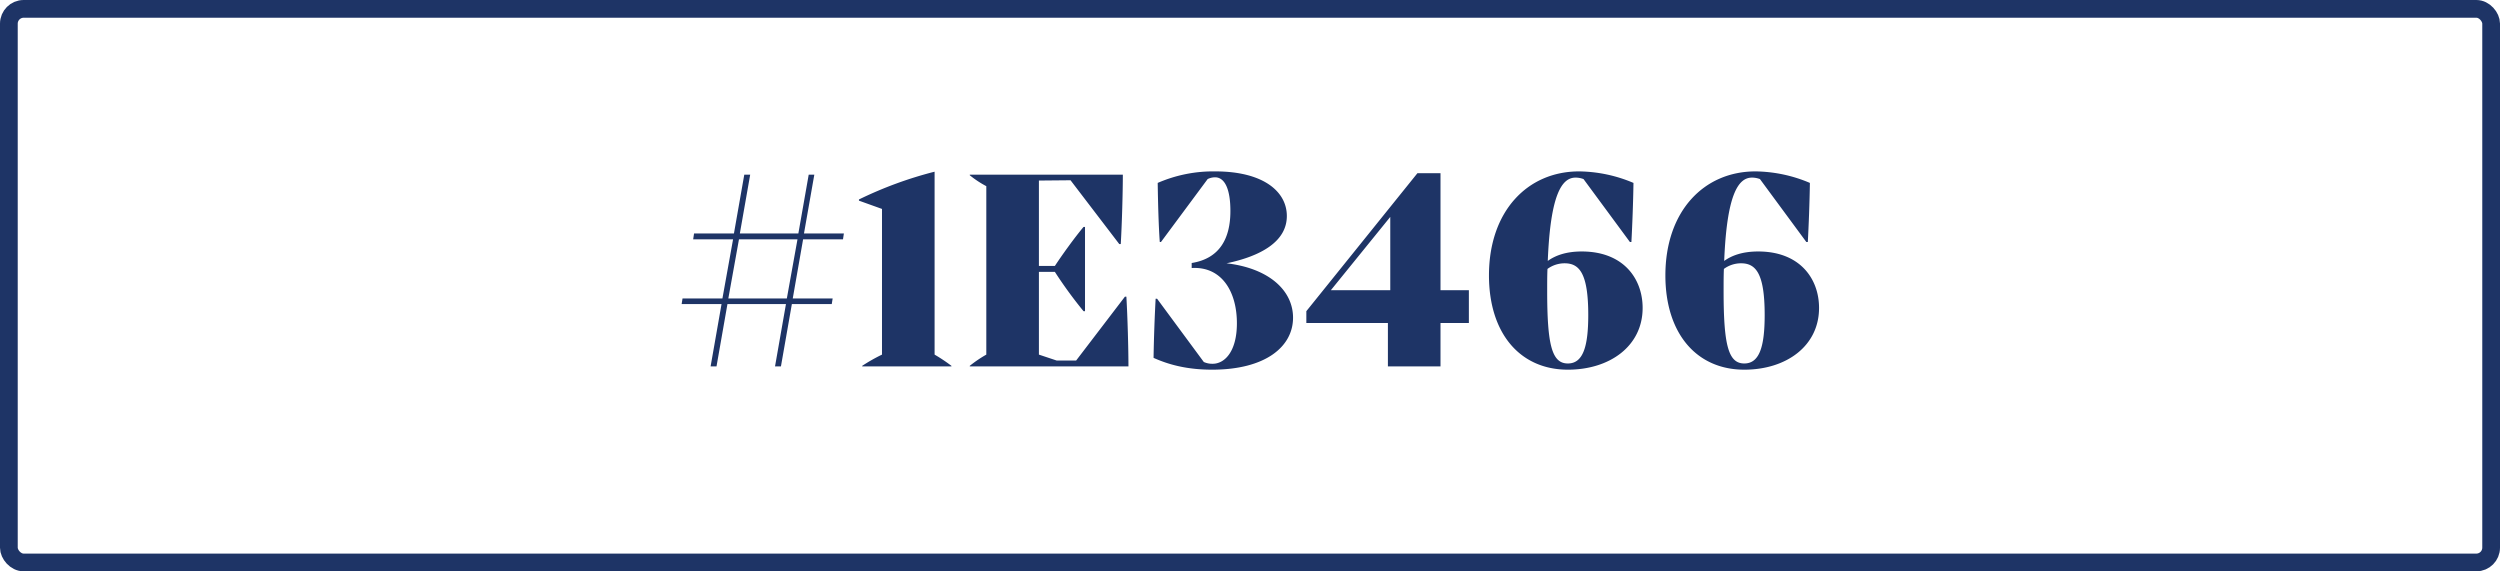 <?xml version="1.0" encoding="UTF-8"?> <svg xmlns="http://www.w3.org/2000/svg" width="1269" height="290" viewBox="0 0 1269 290"><g id="q2-werbeagentur_hotel-hauser_color-blue" transform="translate(-2086 -17192)"><path id="Pfad_442" data-name="Pfad 442" d="M-207.6-64.5l.45-3H-227.4l5.25-29.85H-225l-5.25,29.85h-29.7l5.25-29.85h-3l-5.25,29.85H-283.2l-.45,3h20.25l-5.4,30h-20.25l-.45,2.85h20.25L-274.8,0h3l5.55-31.65h29.7L-242.1,0h3l5.55-31.65h20.25l.45-2.85H-233.1l5.25-30Zm-28.5,30h-29.7l5.4-30h29.7Zm75,28.5V-98.85a199.453,199.453,0,0,0-38.4,14.1v.6l11.7,4.2V-6A88.877,88.877,0,0,0-197.85-.3V0h45.3V-.3A84.507,84.507,0,0,0-161.1-6Zm97.35-29.4h-.75L-89.25-3h-9.9l-9-3V-48h8.1A217.088,217.088,0,0,0-85.5-28.05h.75V-70.8h-.75c-4.65,5.55-10.8,14.1-14.55,19.8h-8.1V-94.35l16.05-.15,24.75,32.4h.75c.6-10.2,1.05-26.4,1.05-35.25h-77.7v.3a50.969,50.969,0,0,0,8.4,5.55V-6a63,63,0,0,0-8.4,5.7V0H-62.7C-62.7-8.85-63.15-25.2-63.75-35.4ZM-12.9-52.35c17.25-3.6,30.6-10.95,30.6-24C17.7-88.8,5.7-99-18.6-99a70.627,70.627,0,0,0-29.25,5.85c.15,10.05.45,21.75,1.05,30h.6L-22.5-95.1a8.6,8.6,0,0,1,3.75-.9c4.95,0,7.8,6,7.8,17.1,0,14.1-5.55,24.15-19.65,26.4v2.55C-15.45-50.85-7.65-38.1-7.65-21.9c0,14.25-6.15,20.55-12.3,20.55a10.474,10.474,0,0,1-4.5-.9l-23.7-32.1h-.75c-.45,8.25-.9,19.95-1.05,30,7.35,3.3,16.65,6,29.7,6,27.15,0,41.1-11.7,41.1-26.4C20.85-38.4,8.85-49.8-12.9-52.35Zm123,13.65H95.7V-98.1H84L27.6-28.05v6H69V0H95.7V-22.05h14.4Zm-70.05,0L70.2-75.9v37.2ZM167.4-58.35c-8.1,0-13.5,2.1-17.25,4.8,1.35-33.9,7.2-42.3,14.1-42.3a11.452,11.452,0,0,1,4.05.75l23.55,31.95h.75c.45-8.25.9-19.95,1.05-30A72.392,72.392,0,0,0,166.05-99C139.8-99,120.3-78.75,120.3-46.2c0,29.4,15.75,47.85,40.05,47.85,21.3,0,37.95-12,37.95-31.35C198.3-44.4,188.7-58.35,167.4-58.35ZM160.35-1.5c-8.1,0-10.5-9.3-10.5-36.9,0-4.05,0-7.65.15-11.1a14.717,14.717,0,0,1,8.7-2.85c7.5,0,12,5.1,12,26.25C170.7-9.9,168-1.5,160.35-1.5Zm96.6-56.85c-8.1,0-13.5,2.1-17.25,4.8,1.35-33.9,7.2-42.3,14.1-42.3a11.452,11.452,0,0,1,4.05.75L281.4-63.15h.75c.45-8.25.9-19.95,1.05-30A72.392,72.392,0,0,0,255.6-99c-26.25,0-45.75,20.25-45.75,52.8,0,29.4,15.75,47.85,40.05,47.85,21.3,0,37.95-12,37.95-31.35C287.85-44.4,278.25-58.35,256.95-58.35ZM249.9-1.5c-8.1,0-10.5-9.3-10.5-36.9,0-4.05,0-7.65.15-11.1a14.717,14.717,0,0,1,8.7-2.85c7.5,0,12,5.1,12,26.25C260.25-9.9,257.55-1.5,249.9-1.5Z" transform="translate(2721.5 17378)" fill="#1e3466"></path><g id="Rechteck_7" data-name="Rechteck 7" transform="translate(2086 17192)" fill="none" stroke="#1e3466" stroke-width="9"><rect width="1269" height="290" rx="12" stroke="none"></rect><rect x="4.5" y="4.5" width="1260" height="281" rx="7.5" fill="none"></rect></g></g></svg> 